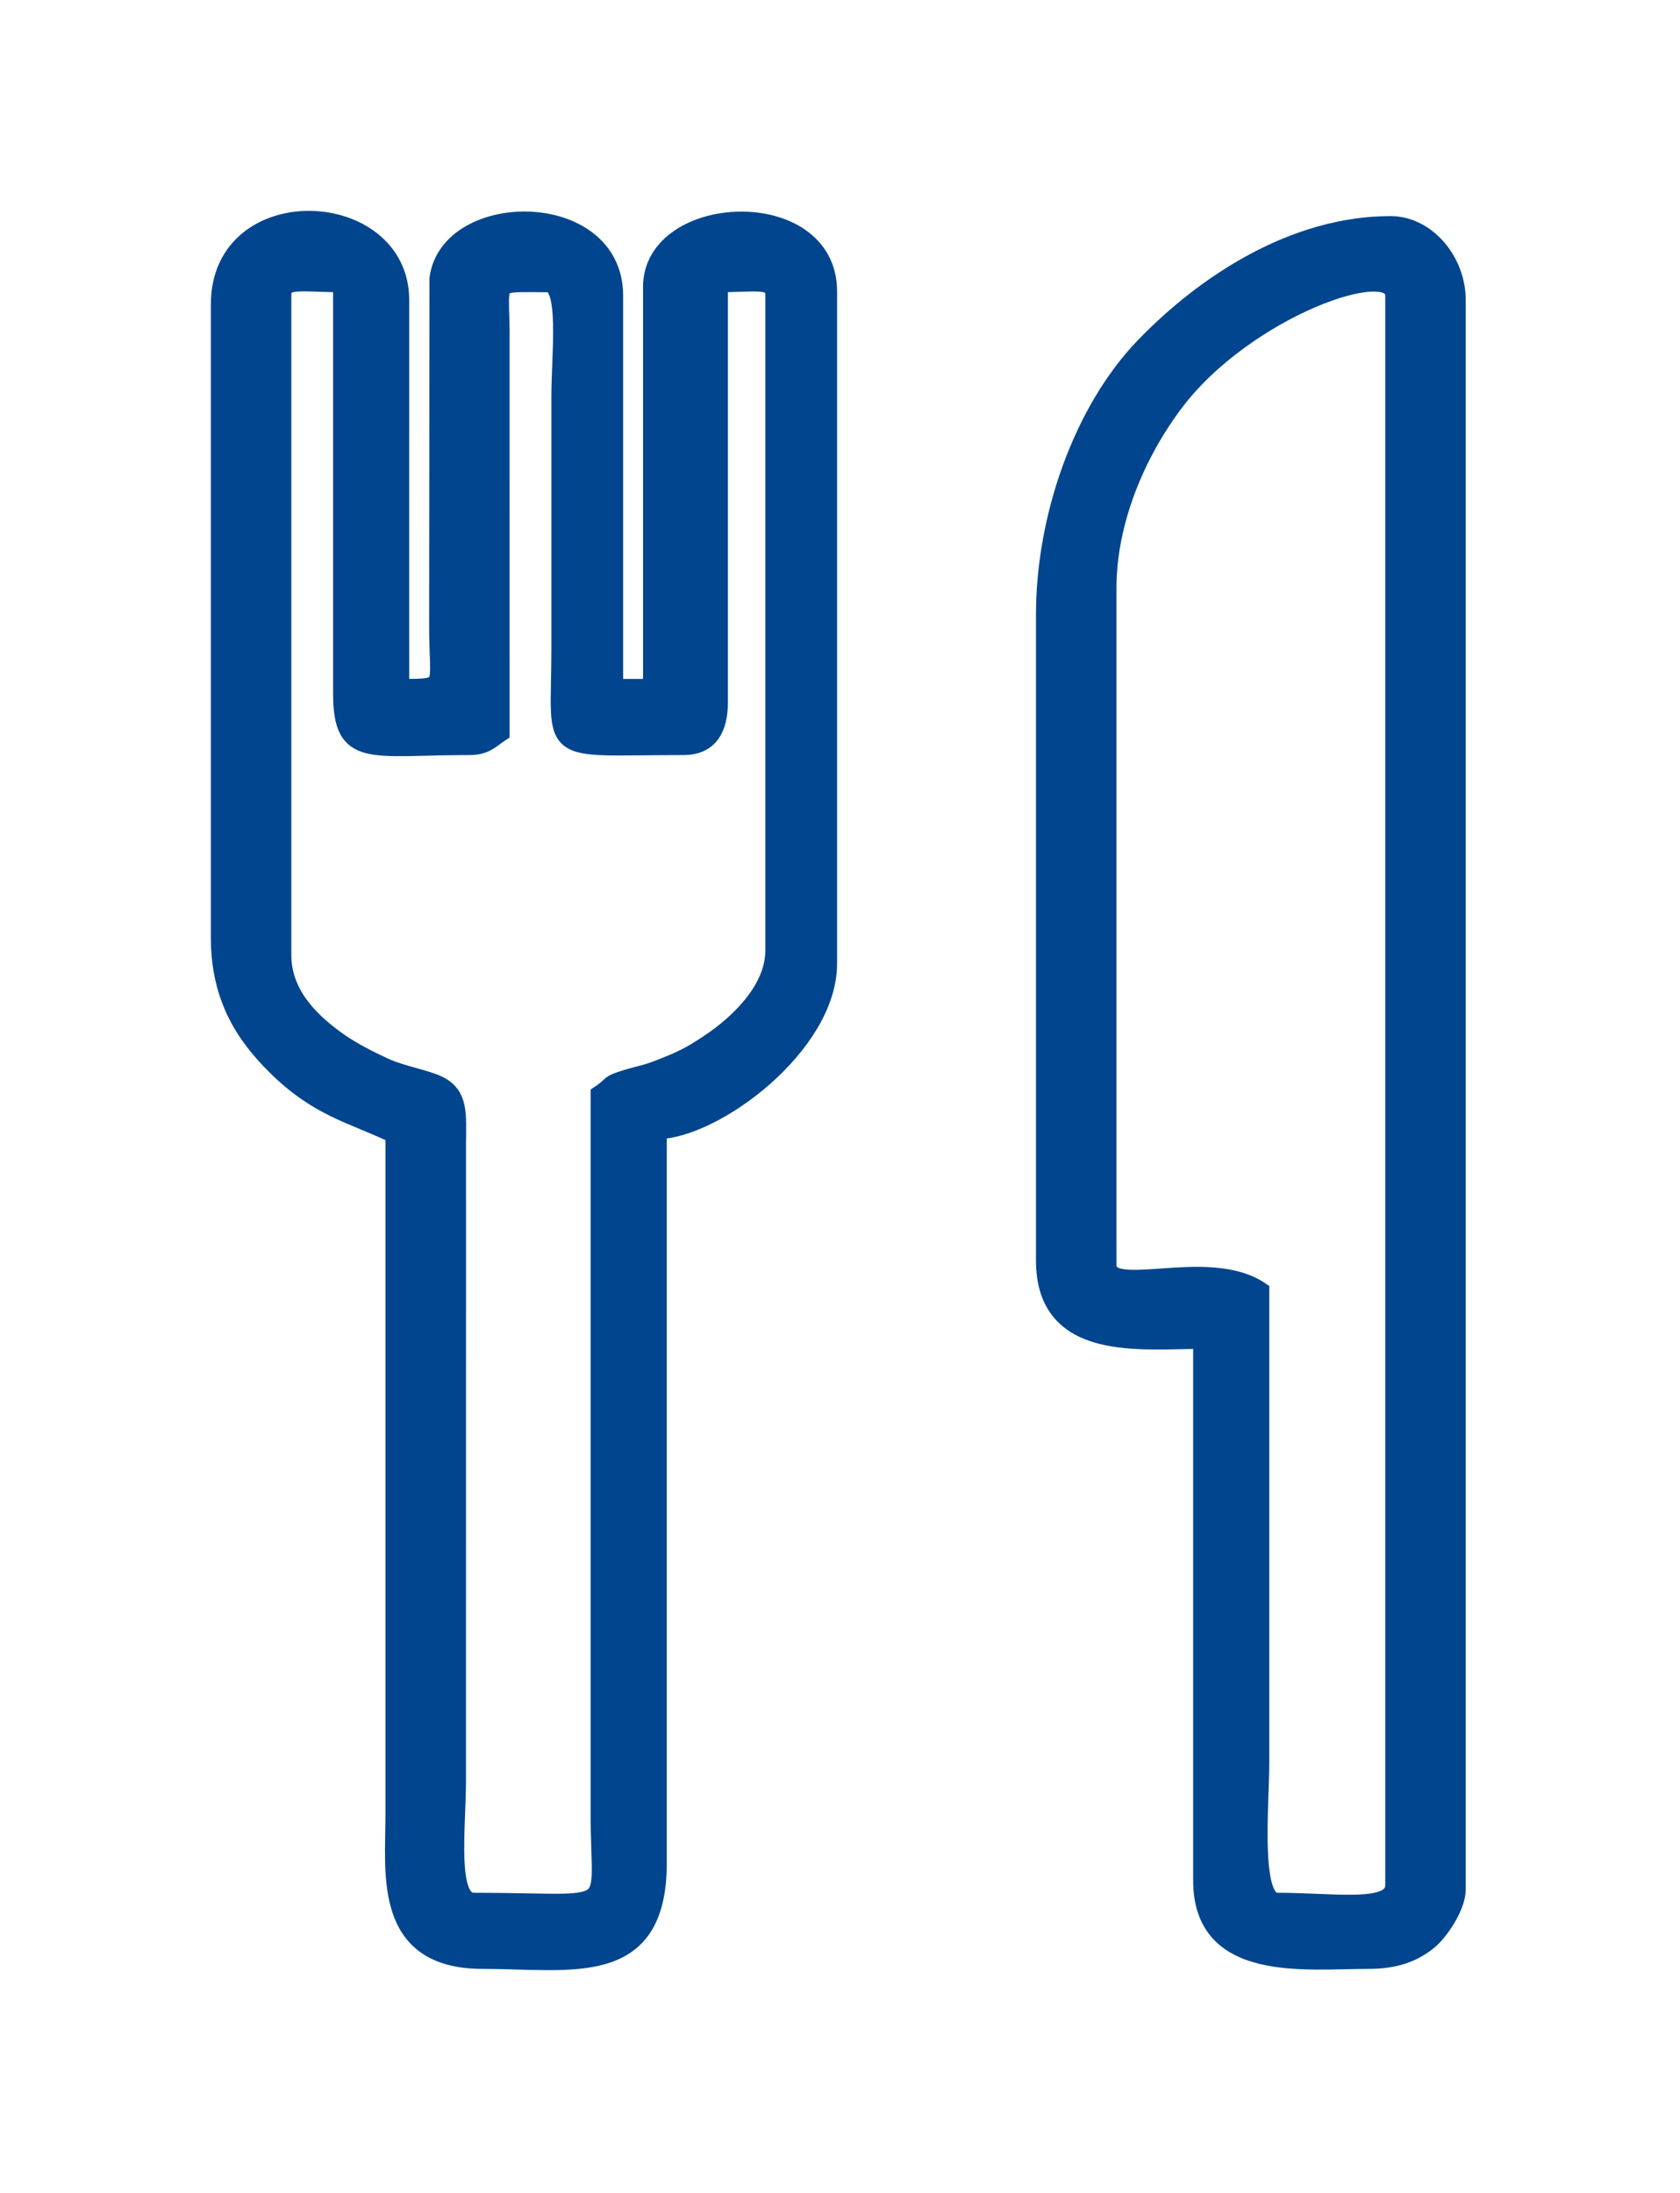 <?xml version="1.0" encoding="UTF-8" standalone="no"?><!DOCTYPE svg PUBLIC "-//W3C//DTD SVG 1.1//EN" "http://www.w3.org/Graphics/SVG/1.1/DTD/svg11.dtd"><svg width="100%" height="100%" viewBox="0 0 59 77" version="1.1" xmlns="http://www.w3.org/2000/svg" xmlns:xlink="http://www.w3.org/1999/xlink" xml:space="preserve" xmlns:serif="http://www.serif.com/" style="fill-rule:evenodd;clip-rule:evenodd;stroke-miterlimit:22.926;"><path d="M21.083,38.44l0,25.297c0,3.65 0.771,3.067 -4.445,3.067c-0.963,0 -0.613,-2.599 -0.613,-4.293l0.001,-22.387c0.009,-1.017 0.069,-1.641 -0.612,-1.994c-0.405,-0.21 -1.323,-0.377 -1.843,-0.611c-0.556,-0.248 -1.216,-0.585 -1.688,-0.918c-0.878,-0.62 -1.992,-1.598 -1.992,-3.068l-0,-23.152c-0,-0.668 0.651,-0.459 2.147,-0.459l-0,14.412c-0,2.311 0.928,1.84 4.446,1.84c0.563,-0 0.741,-0.238 1.073,-0.46l-0.001,-14.107c-0.018,-1.864 -0.286,-1.685 1.688,-1.685c0.768,-0 0.46,2.526 0.46,3.986l0,8.893c-0.001,3.816 -0.597,3.373 4.293,3.373c0.914,-0 1.227,-0.619 1.227,-1.534l-0,-14.718c1.403,-0 1.993,-0.194 1.993,0.459l-0,22.999c-0,1.433 -1.355,2.644 -2.267,3.253c-0.7,0.467 -0.97,0.602 -1.826,0.934c-0.441,0.172 -0.581,0.175 -1.061,0.317c-0.748,0.223 -0.468,0.213 -0.98,0.556Zm-13.338,-27.752l-0,22.232c-0,2.101 0.865,3.408 1.951,4.488c1.499,1.488 2.68,1.691 4.181,2.411l0,23.918c0,2.058 -0.426,5.06 3.067,5.06c3.132,0 6.133,0.695 6.133,-3.373l-0,-25.758c2.049,-0.045 5.98,-2.999 5.98,-5.826l-0,-23.612c-0,-3.393 -6.134,-3.108 -6.134,-0.153l0,14.106l-1.379,-0l0,-13.8c0,-3.396 -5.753,-3.359 -6.121,-0.6l-0.012,12.253c0.003,2.164 0.372,2.147 -1.38,2.147l-0,-13.647c-0,-3.599 -6.286,-3.89 -6.286,0.154Z" style="fill:#00458e;stroke:#00458e;stroke-width:0.68px;"/><path d="M38.869,44.419l0,-23.765c0,-2.361 1.022,-4.754 2.362,-6.531c2.489,-3.301 7.758,-5.163 7.758,-3.742l-0,55.81c-0,0.985 -2.053,0.613 -4.141,0.613c-0.955,0 -0.612,-3.412 -0.612,-4.906l-0,-16.56c-1.841,-1.232 -5.367,0.312 -5.367,-0.919Zm-2.146,-22.845l-0,22.692c-0,3.227 3.356,2.759 5.52,2.759l-0,19.013c-0,3.242 3.59,2.759 5.825,2.759c0.914,0 1.553,-0.229 2.09,-0.669c0.373,-0.306 0.977,-1.181 0.977,-1.784l0,-55.81c0,-1.359 -1.05,-2.606 -2.3,-2.606c-3.387,0 -6.506,2.055 -8.627,4.251c-2.167,2.244 -3.485,5.986 -3.485,9.395Z" style="fill:#00458e;stroke:#00458e;stroke-width:0.68px;"/></svg>